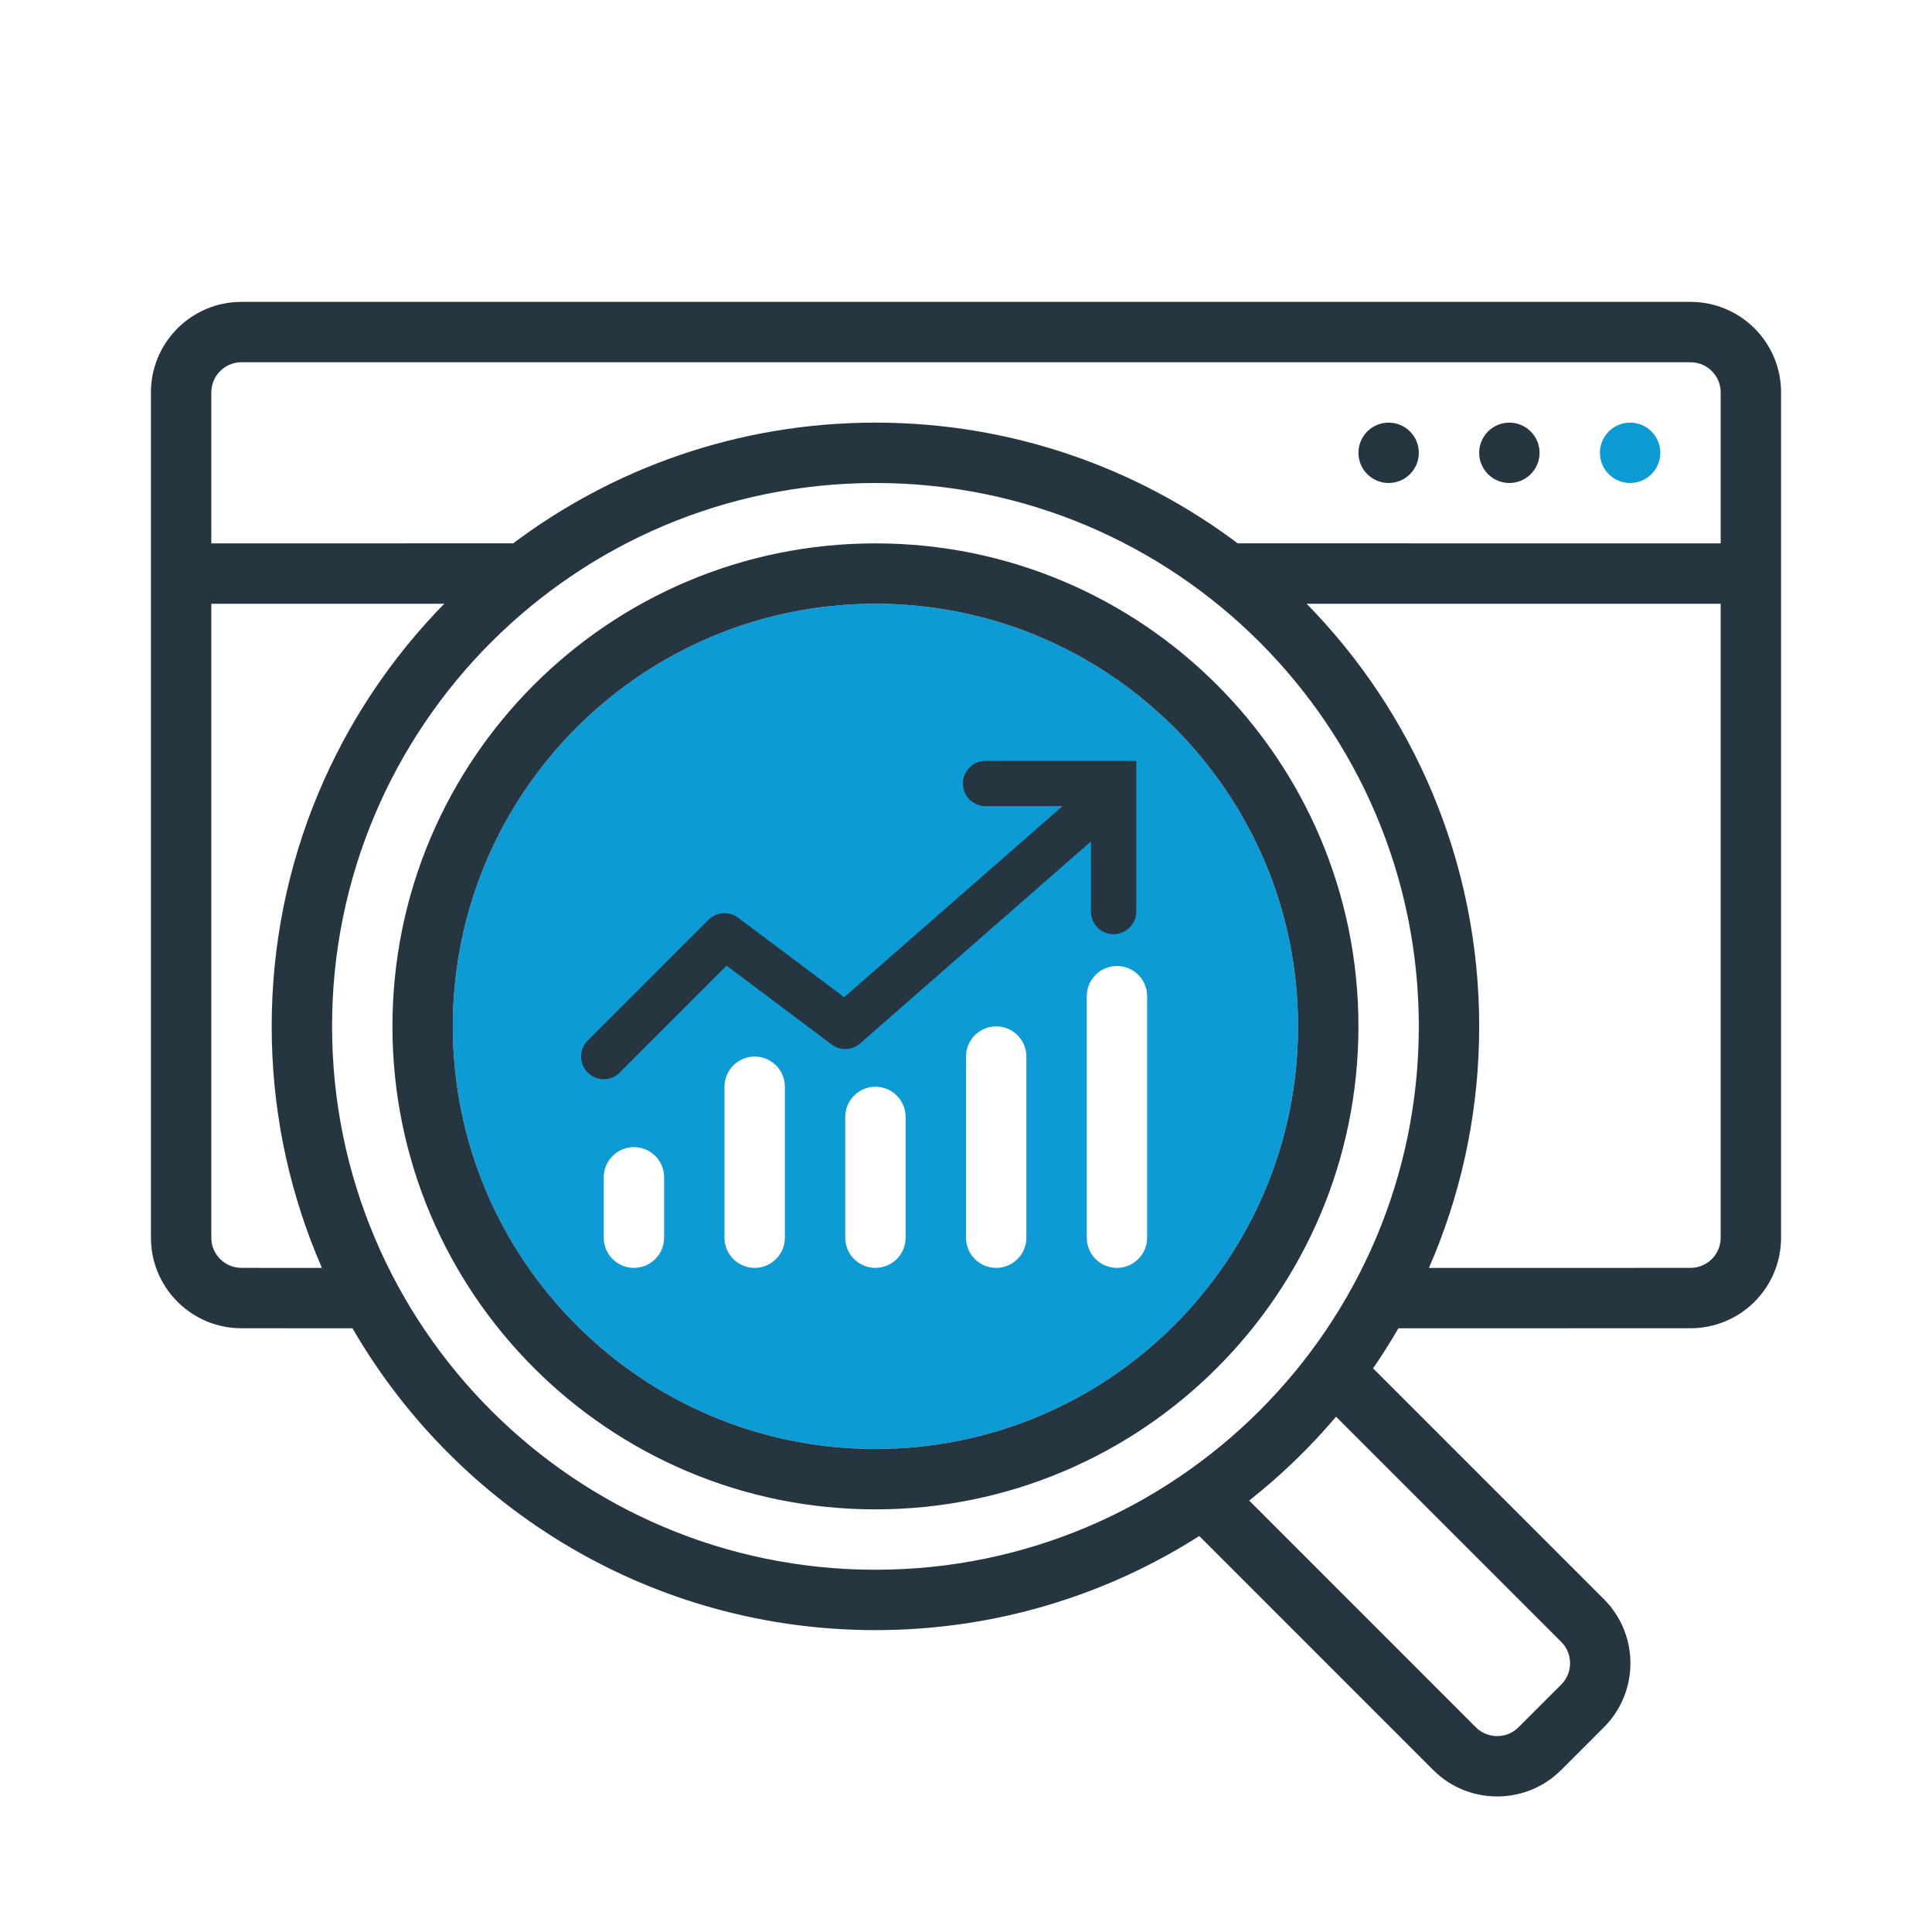 <?xml version="1.0" encoding="UTF-8"?>
<svg xmlns="http://www.w3.org/2000/svg" xmlns:xlink="http://www.w3.org/1999/xlink" width="64px" height="64px" viewBox="0 0 64 64" version="1.1">
  <title>Online-Marketing</title>
  <g id="Online-Marketing" stroke="none" stroke-width="1" fill="none" fill-rule="evenodd">
    <circle id="Oval-Copy" fill="#0D9BD5" cx="54" cy="15" r="1"></circle>
    <path d="M29,20 C36.732,20 43,26.268 43,34 C43,41.732 36.732,48 29,48 C21.268,48 15,41.732 15,34 C15,26.268 21.268,20 29,20 Z M21,38 C20.448,38 20,38.448 20,39 L20,39 L20,41 L20.007,41.117 C20.064,41.614 20.487,42 21,42 C21.552,42 22,41.552 22,41 L22,41 L22,39 L21.993,38.883 C21.936,38.386 21.513,38 21,38 Z M25,35 C24.448,35 24,35.448 24,36 L24,36 L24,41 L24.007,41.117 C24.064,41.614 24.487,42 25,42 C25.552,42 26,41.552 26,41 L26,41 L26,36 L25.993,35.883 C25.936,35.386 25.513,35 25,35 Z M29,36 C28.448,36 28,36.448 28,37 L28,37 L28,41 L28.007,41.117 C28.064,41.614 28.487,42 29,42 C29.552,42 30,41.552 30,41 L30,41 L30,37 L29.993,36.883 C29.936,36.386 29.513,36 29,36 Z M33,34 C32.448,34 32,34.448 32,35 L32,35 L32,41 L32.007,41.117 C32.064,41.614 32.487,42 33,42 C33.552,42 34,41.552 34,41 L34,41 L34,35 L33.993,34.883 C33.936,34.386 33.513,34 33,34 Z M37,32 C36.448,32 36,32.448 36,33 L36,33 L36,41 L36.007,41.117 C36.064,41.614 36.487,42 37,42 C37.552,42 38,41.552 38,41 L38,41 L38,33 L37.993,32.883 C37.936,32.386 37.513,32 37,32 Z" id="Combined-Shape" fill="#0D9BD5" fill-rule="nonzero"></path>
    <path d="M56,10 C57.598,10 58.904,11.249 58.995,12.824 L59,13 L59,41 C59,42.598 57.751,43.904 56.176,43.995 L56,44 L46.324,44.001 L46.269,44.094 C46.08,44.418 45.882,44.735 45.675,45.046 L45.485,45.328 L53.132,52.975 C54.256,54.1 54.301,55.895 53.267,57.074 L53.132,57.218 L51.718,58.632 C50.593,59.756 48.797,59.801 47.619,58.767 L47.475,58.632 L39.727,50.883 L39.81,50.83 C36.693,52.836 32.982,54 29,54 C21.636,54 15.202,50.02 11.731,44.094 L11.676,44.001 L8,44 C6.402,44 5.096,42.751 5.005,41.176 L5,41 L5,13 C5,11.402 6.249,10.096 7.824,10.005 L8,10 L56,10 Z M44.277,46.909 C43.415,47.928 42.452,48.86 41.405,49.689 L41.381,49.708 L48.889,57.218 C49.25,57.578 49.817,57.606 50.209,57.301 L50.303,57.218 L51.718,55.803 C52.078,55.443 52.106,54.876 51.801,54.483 L51.718,54.389 L44.259,46.93 L44.277,46.909 Z M29,16 C19.059,16 11,24.059 11,34 C11,43.941 19.059,52 29,52 C38.941,52 47,43.941 47,34 C47,24.059 38.941,16 29,16 Z M29,18 C37.837,18 45,25.163 45,34 C45,42.837 37.837,50 29,50 C20.163,50 13,42.837 13,34 C13,25.163 20.163,18 29,18 Z M29,20 C21.268,20 15,26.268 15,34 C15,41.732 21.268,48 29,48 C36.732,48 43,41.732 43,34 C43,26.268 36.732,20 29,20 Z M43.267,19.983 C46.813,23.592 49,28.541 49,34 C49,36.671 48.476,39.22 47.526,41.549 L47.335,42.001 L56,42 C56.513,42 56.936,41.614 56.993,41.117 L57,41 L57,20 L43.283,20 L43.267,19.983 Z M14.733,19.983 L14.717,20 L7,20 L7,41 C7,41.513 7.386,41.936 7.883,41.993 L8,42 L10.664,42.001 L10.474,41.549 C9.524,39.22 9,36.671 9,34 C9,28.541 11.187,23.592 14.733,19.983 Z M37.64,25.205 L37.64,30.197 C37.64,30.611 37.304,30.947 36.89,30.947 C36.514,30.947 36.202,30.67 36.148,30.308 L36.14,30.197 L36.14,27.873 L28.494,34.564 C28.257,34.772 27.919,34.807 27.648,34.662 L27.55,34.6 L24.071,31.989 L20.53,35.53 C20.264,35.797 19.847,35.821 19.554,35.603 L19.47,35.53 C19.203,35.264 19.179,34.847 19.397,34.554 L19.47,34.47 L23.47,30.47 C23.707,30.232 24.069,30.184 24.357,30.34 L24.45,30.4 L27.964,33.034 L35.199,26.703 L32.648,26.705 C32.271,26.705 31.959,26.427 31.906,26.065 L31.898,25.955 C31.898,25.578 32.175,25.266 32.537,25.213 L32.648,25.205 L37.64,25.205 Z M56,12 L8,12 C7.487,12 7.064,12.386 7.007,12.883 L7,13 L7,18 L16.999,17.999 L16.94,18.044 C20.293,15.506 24.471,14 29,14 C33.529,14 37.707,15.506 41.06,18.044 L41.001,17.999 L57,18 L57,13 C57,12.487 56.614,12.064 56.117,12.007 L56,12 Z M50,14 C50.552,14 51,14.448 51,15 C51,15.552 50.552,16 50,16 C49.448,16 49,15.552 49,15 C49,14.448 49.448,14 50,14 Z M46,14 C46.552,14 47,14.448 47,15 C47,15.552 46.552,16 46,16 C45.448,16 45,15.552 45,15 C45,14.448 45.448,14 46,14 Z" id="Combined-Shape" fill="#263641" fill-rule="nonzero"></path>
  </g>
</svg>
